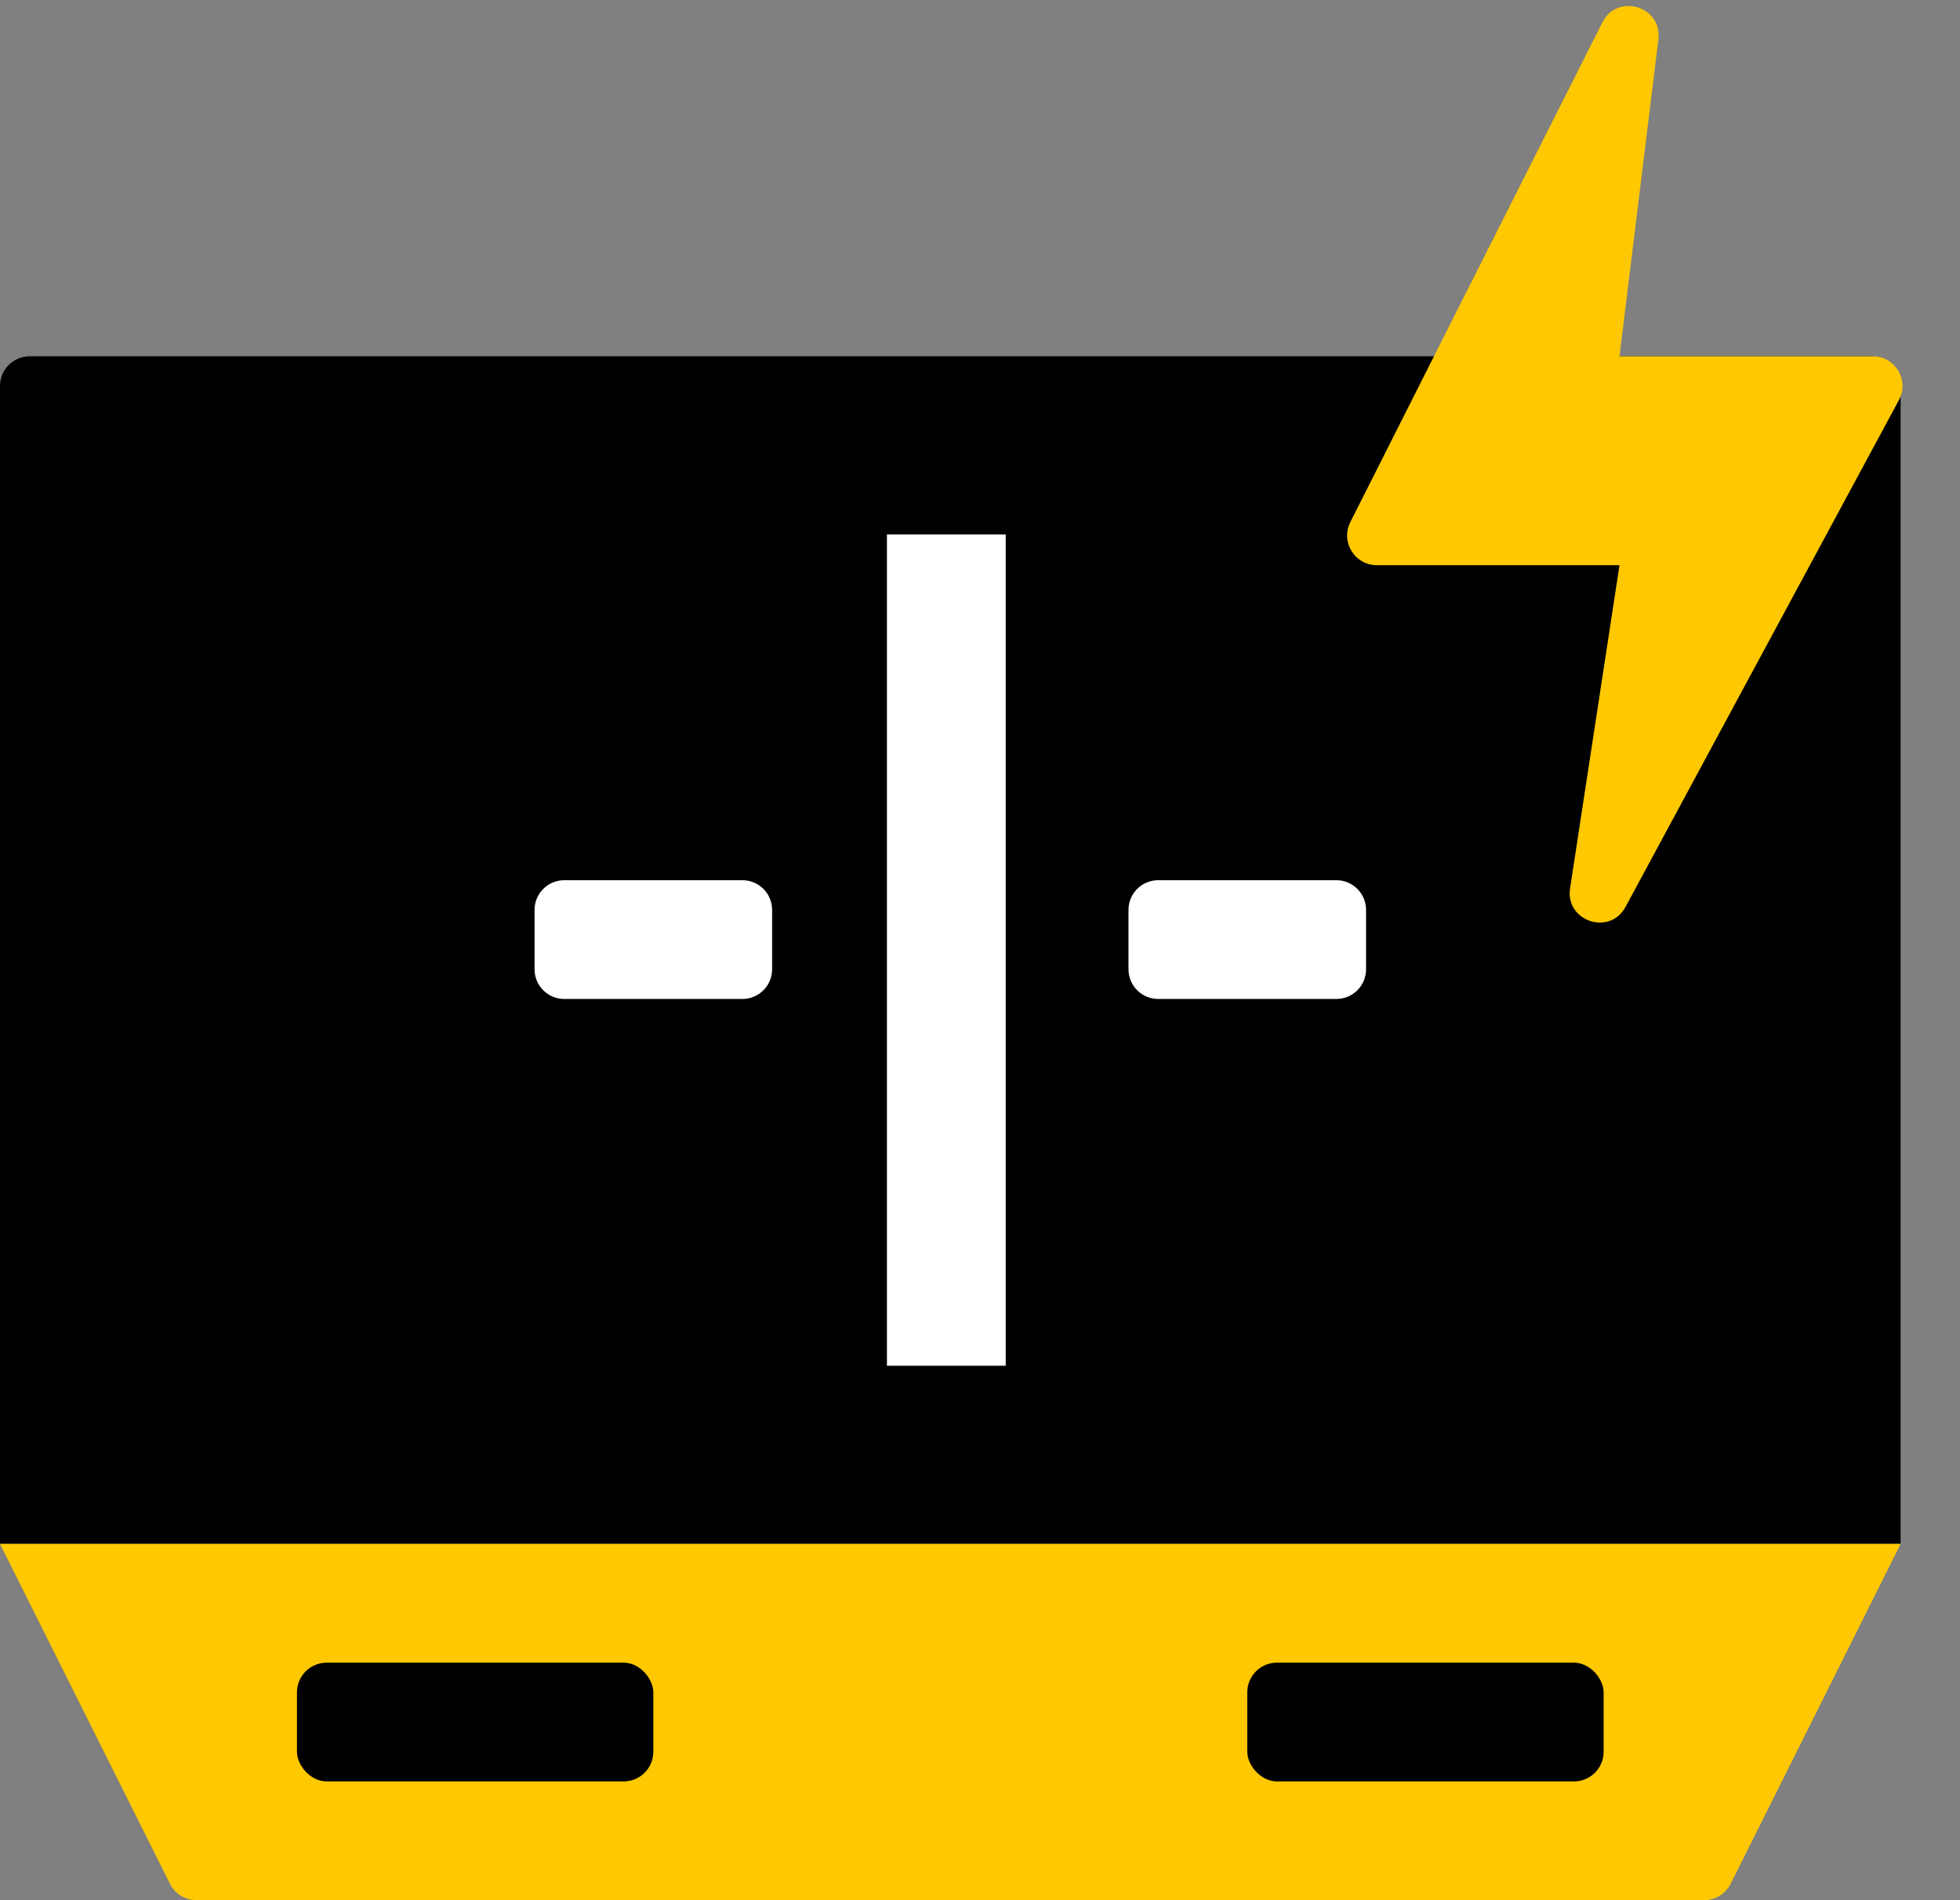 <svg width="33" height="32" viewBox="0 0 33 32" fill="none" xmlns="http://www.w3.org/2000/svg">
<rect x="0" y="0" width="33" height="32" fill="#808080" stroke="none"/>
<path fill-rule="evenodd" clip-rule="evenodd" d="M0 6.5C0 6.224 0.224 6 0.5 6H31.5C31.776 6 32 6.224 32 6.5V26H0V6.5Z" fill="black"/>
<path fill-rule="evenodd" clip-rule="evenodd" d="M0 26H32L29.138 31.724C29.053 31.893 28.88 32 28.691 32H3.309C3.12 32 2.946 31.893 2.862 31.724L0 26Z" fill="#FFC800"/>
<path fill-rule="evenodd" clip-rule="evenodd" d="M27.922 0.663C27.99 0.107 27.232 -0.124 26.979 0.377L22.735 8.793C22.567 9.125 22.809 9.518 23.181 9.518H27.267L26.435 14.959C26.35 15.514 27.103 15.766 27.369 15.272L31.972 6.737C32.151 6.404 31.91 6 31.532 6H27.267L27.922 0.663Z" fill="#FFC800"/>
<path d="M19 15.323C19 15.047 19.224 14.823 19.5 14.823H22.5C22.776 14.823 23 15.047 23 15.323V16.323C23 16.599 22.776 16.823 22.5 16.823H19.5C19.224 16.823 19 16.599 19 16.323V15.323Z" fill="white"/>
<path d="M9 15.323C9 15.047 9.224 14.823 9.5 14.823H12.5C12.776 14.823 13 15.047 13 15.323V16.323C13 16.599 12.776 16.823 12.5 16.823H9.5C9.224 16.823 9 16.599 9 16.323V15.323Z" fill="white"/>
<rect x="14.933" y="9" width="2" height="14" fill="white"/>
<rect x="5" y="28" width="6" height="2" rx="0.5" fill="black"/>
<rect x="21" y="28" width="6" height="2" rx="0.5" fill="black"/>
</svg>

